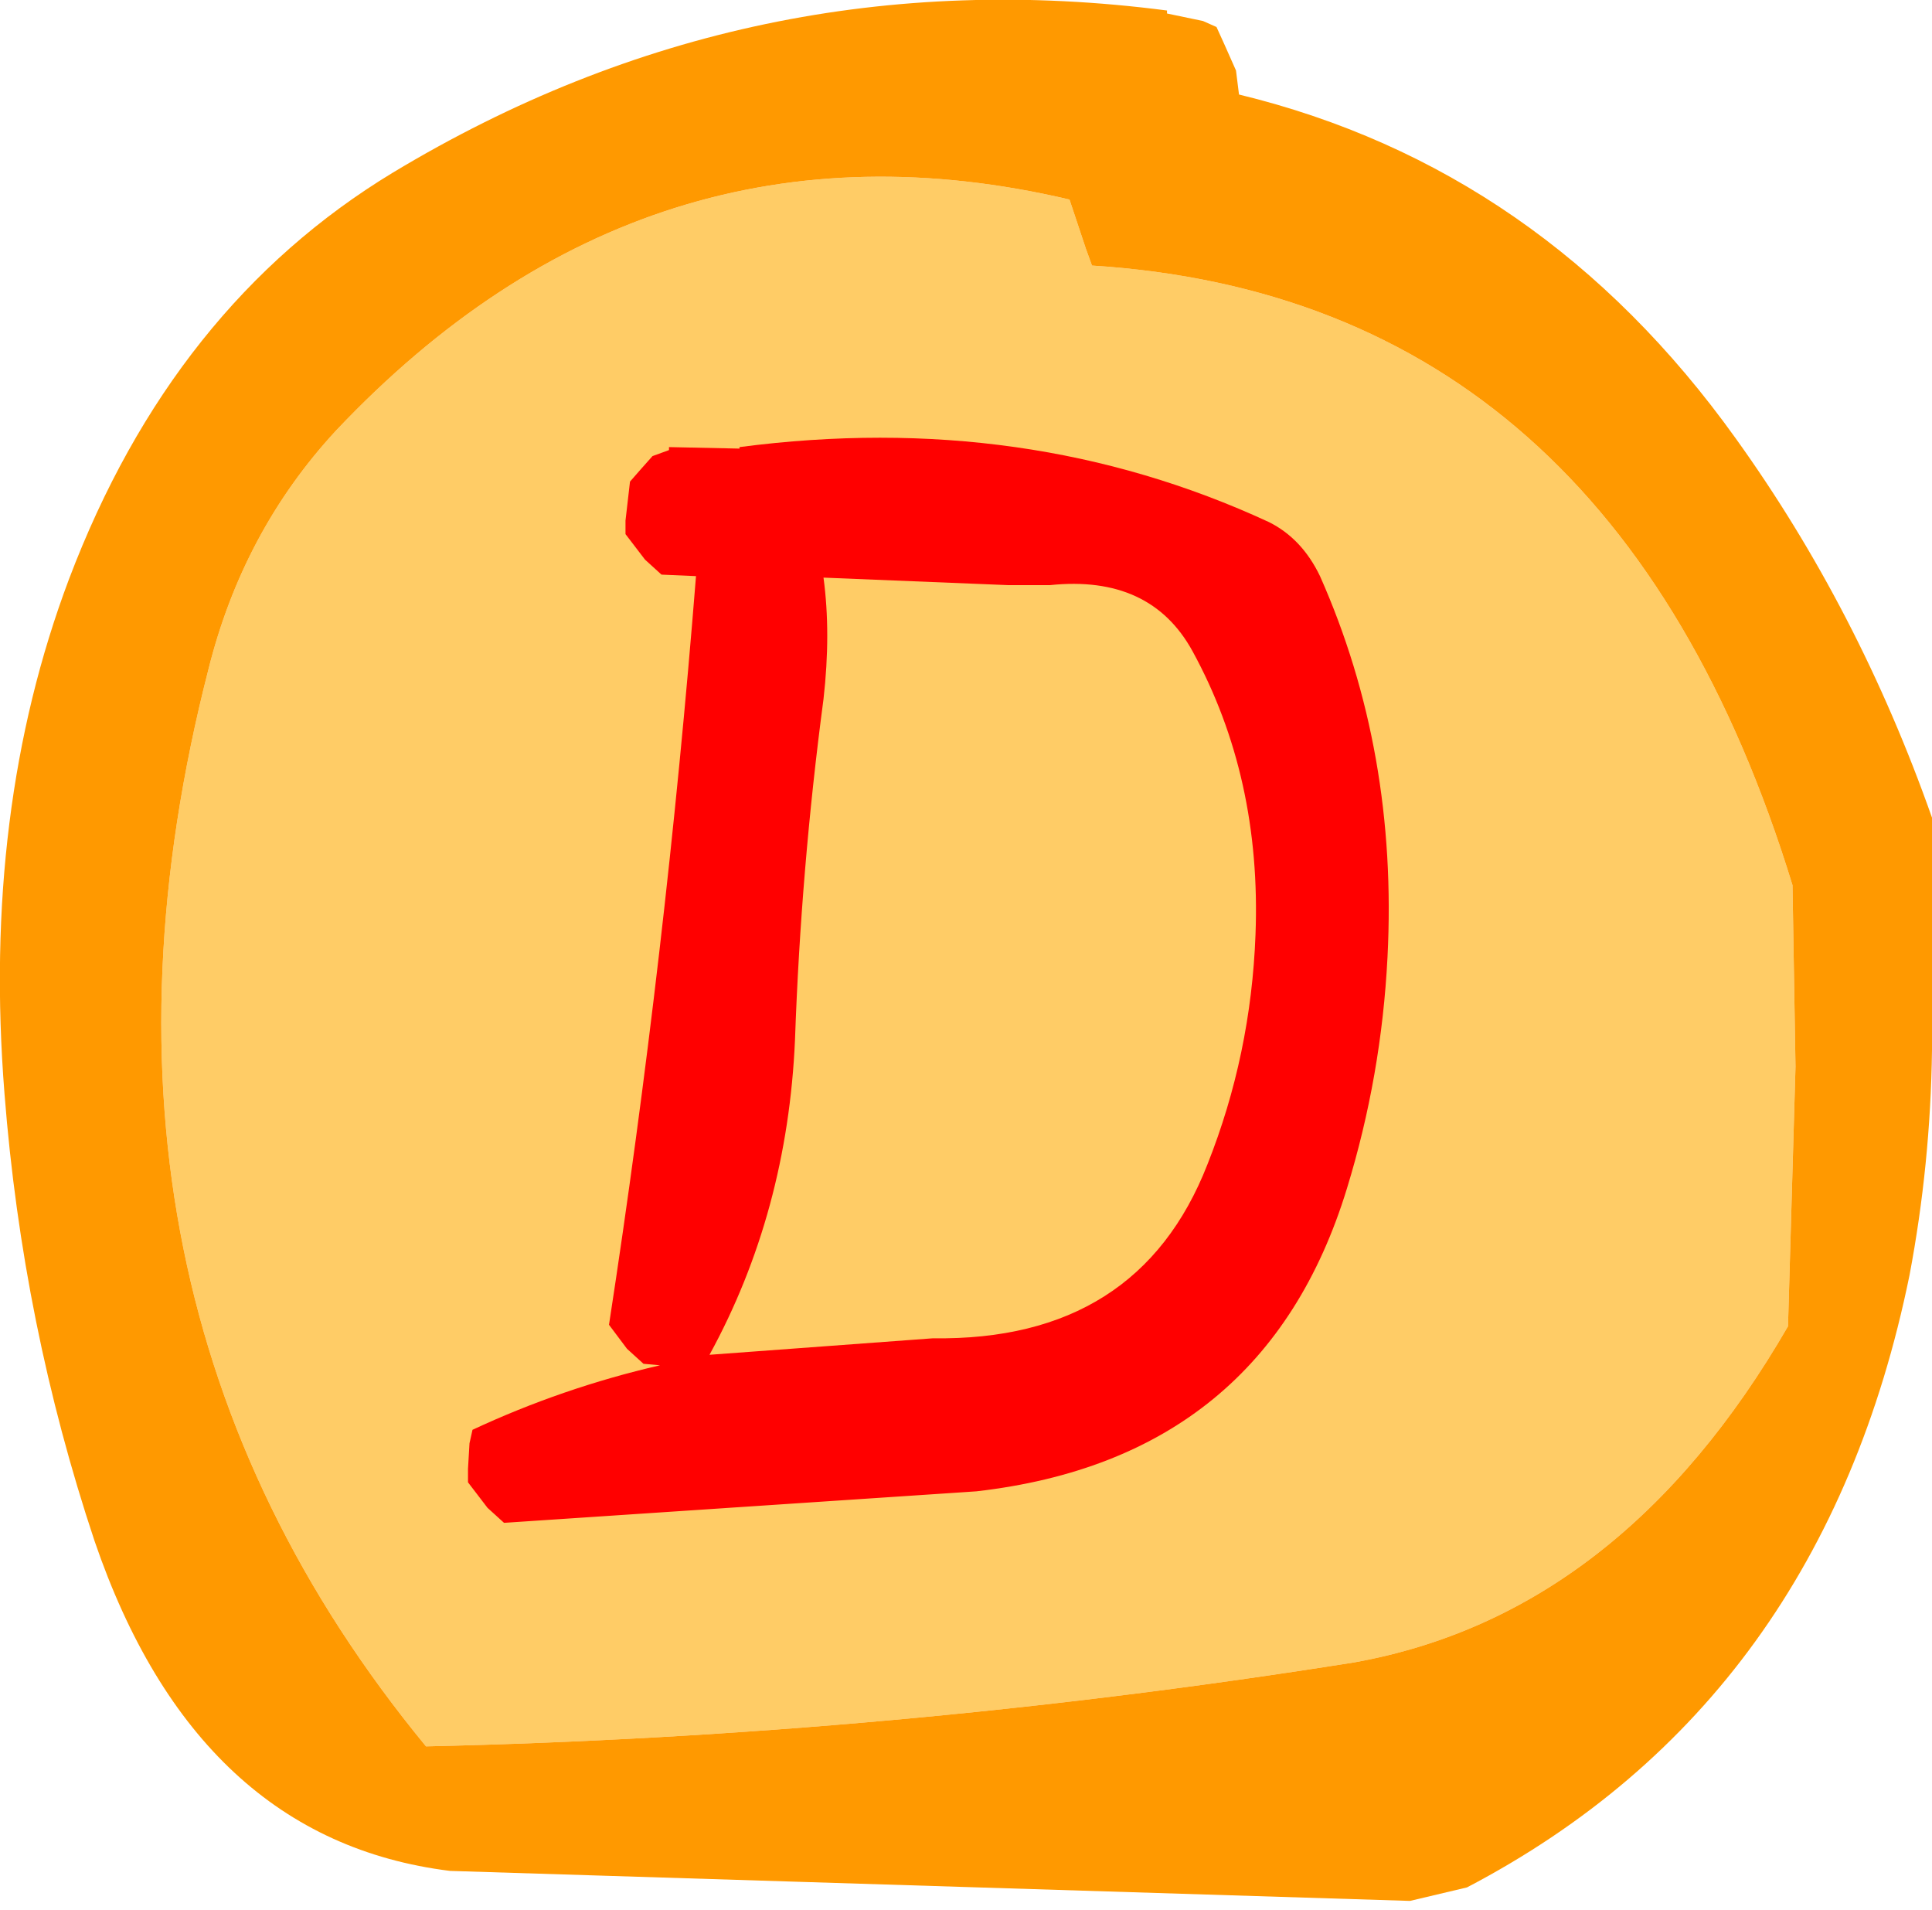 <?xml version="1.0" encoding="UTF-8" standalone="no"?>
<svg xmlns:xlink="http://www.w3.org/1999/xlink" height="63.65px" width="64.4px" xmlns="http://www.w3.org/2000/svg">
  <g transform="matrix(1.0, 0.0, 0.0, 1.0, 32.15, 31.8)">
    <path d="M4.25 -22.95 Q21.6 -21.85 27.6 -2.3 L27.7 3.75 27.45 12.4 Q21.9 22.0 13.0 23.6 -2.4 26.05 -17.95 26.4 -30.5 11.15 -25.2 -9.5 -24.05 -14.1 -20.95 -17.45 -10.55 -28.45 3.5 -25.15 L4.05 -23.5 4.25 -22.95" fill="#ffcc66" fill-rule="evenodd" stroke="none"/>
    <path d="M6.75 -31.45 L6.75 -31.35 7.95 -31.1 8.4 -30.9 8.65 -30.35 9.05 -29.45 9.15 -28.65 Q19.25 -26.2 25.7 -17.2 29.8 -11.5 32.25 -4.55 L32.25 3.2 Q32.2 7.0 31.5 10.7 28.6 24.9 16.75 31.1 L14.85 31.55 -17.15 30.55 Q-25.6 29.5 -29.0 19.55 -31.4 12.35 -32.0 4.65 -32.75 -4.8 -29.85 -12.5 -26.4 -21.6 -19.05 -26.05 -7.1 -33.25 6.75 -31.45 M4.25 -22.95 L4.05 -23.5 3.5 -25.15 Q-10.55 -28.45 -20.95 -17.45 -24.05 -14.1 -25.2 -9.5 -30.5 11.15 -17.95 26.4 -2.4 26.05 13.0 23.6 21.9 22.0 27.45 12.4 L27.7 3.75 27.6 -2.3 Q21.6 -21.85 4.25 -22.95" fill="#ff9900" fill-rule="evenodd" stroke="none"/>
    <path d="M1.45 -12.3 L-4.7 -12.55 Q-4.45 -10.7 -4.7 -8.5 -5.45 -2.85 -5.65 2.85 -5.9 8.6 -8.5 13.35 L-1.05 12.8 Q5.8 12.9 8.1 7.0 9.55 3.35 9.7 -0.65 9.9 -5.9 7.6 -10.1 6.2 -12.65 2.85 -12.3 L1.45 -12.3 M11.85 -12.6 Q14.45 -6.75 14.1 0.1 13.9 4.05 12.75 7.8 10.0 16.8 0.4 17.9 L-15.35 18.95 -15.9 18.45 -16.55 17.6 -16.55 17.15 -16.5 16.3 -16.4 15.85 Q-13.4 14.45 -10.15 13.7 L-10.7 13.65 -11.25 13.15 -11.85 12.35 Q-9.95 0.0 -8.95 -12.6 L-10.1 -12.65 -10.65 -13.15 -11.3 -14.0 -11.3 -14.45 -11.15 -15.75 -10.8 -16.15 -10.4 -16.6 -9.85 -16.8 -9.85 -16.9 -7.5 -16.85 -7.5 -16.9 Q2.05 -18.15 10.15 -14.4 11.25 -13.85 11.85 -12.6" fill="#ff0000" fill-rule="evenodd" stroke="none"/>
  </g>
</svg>
